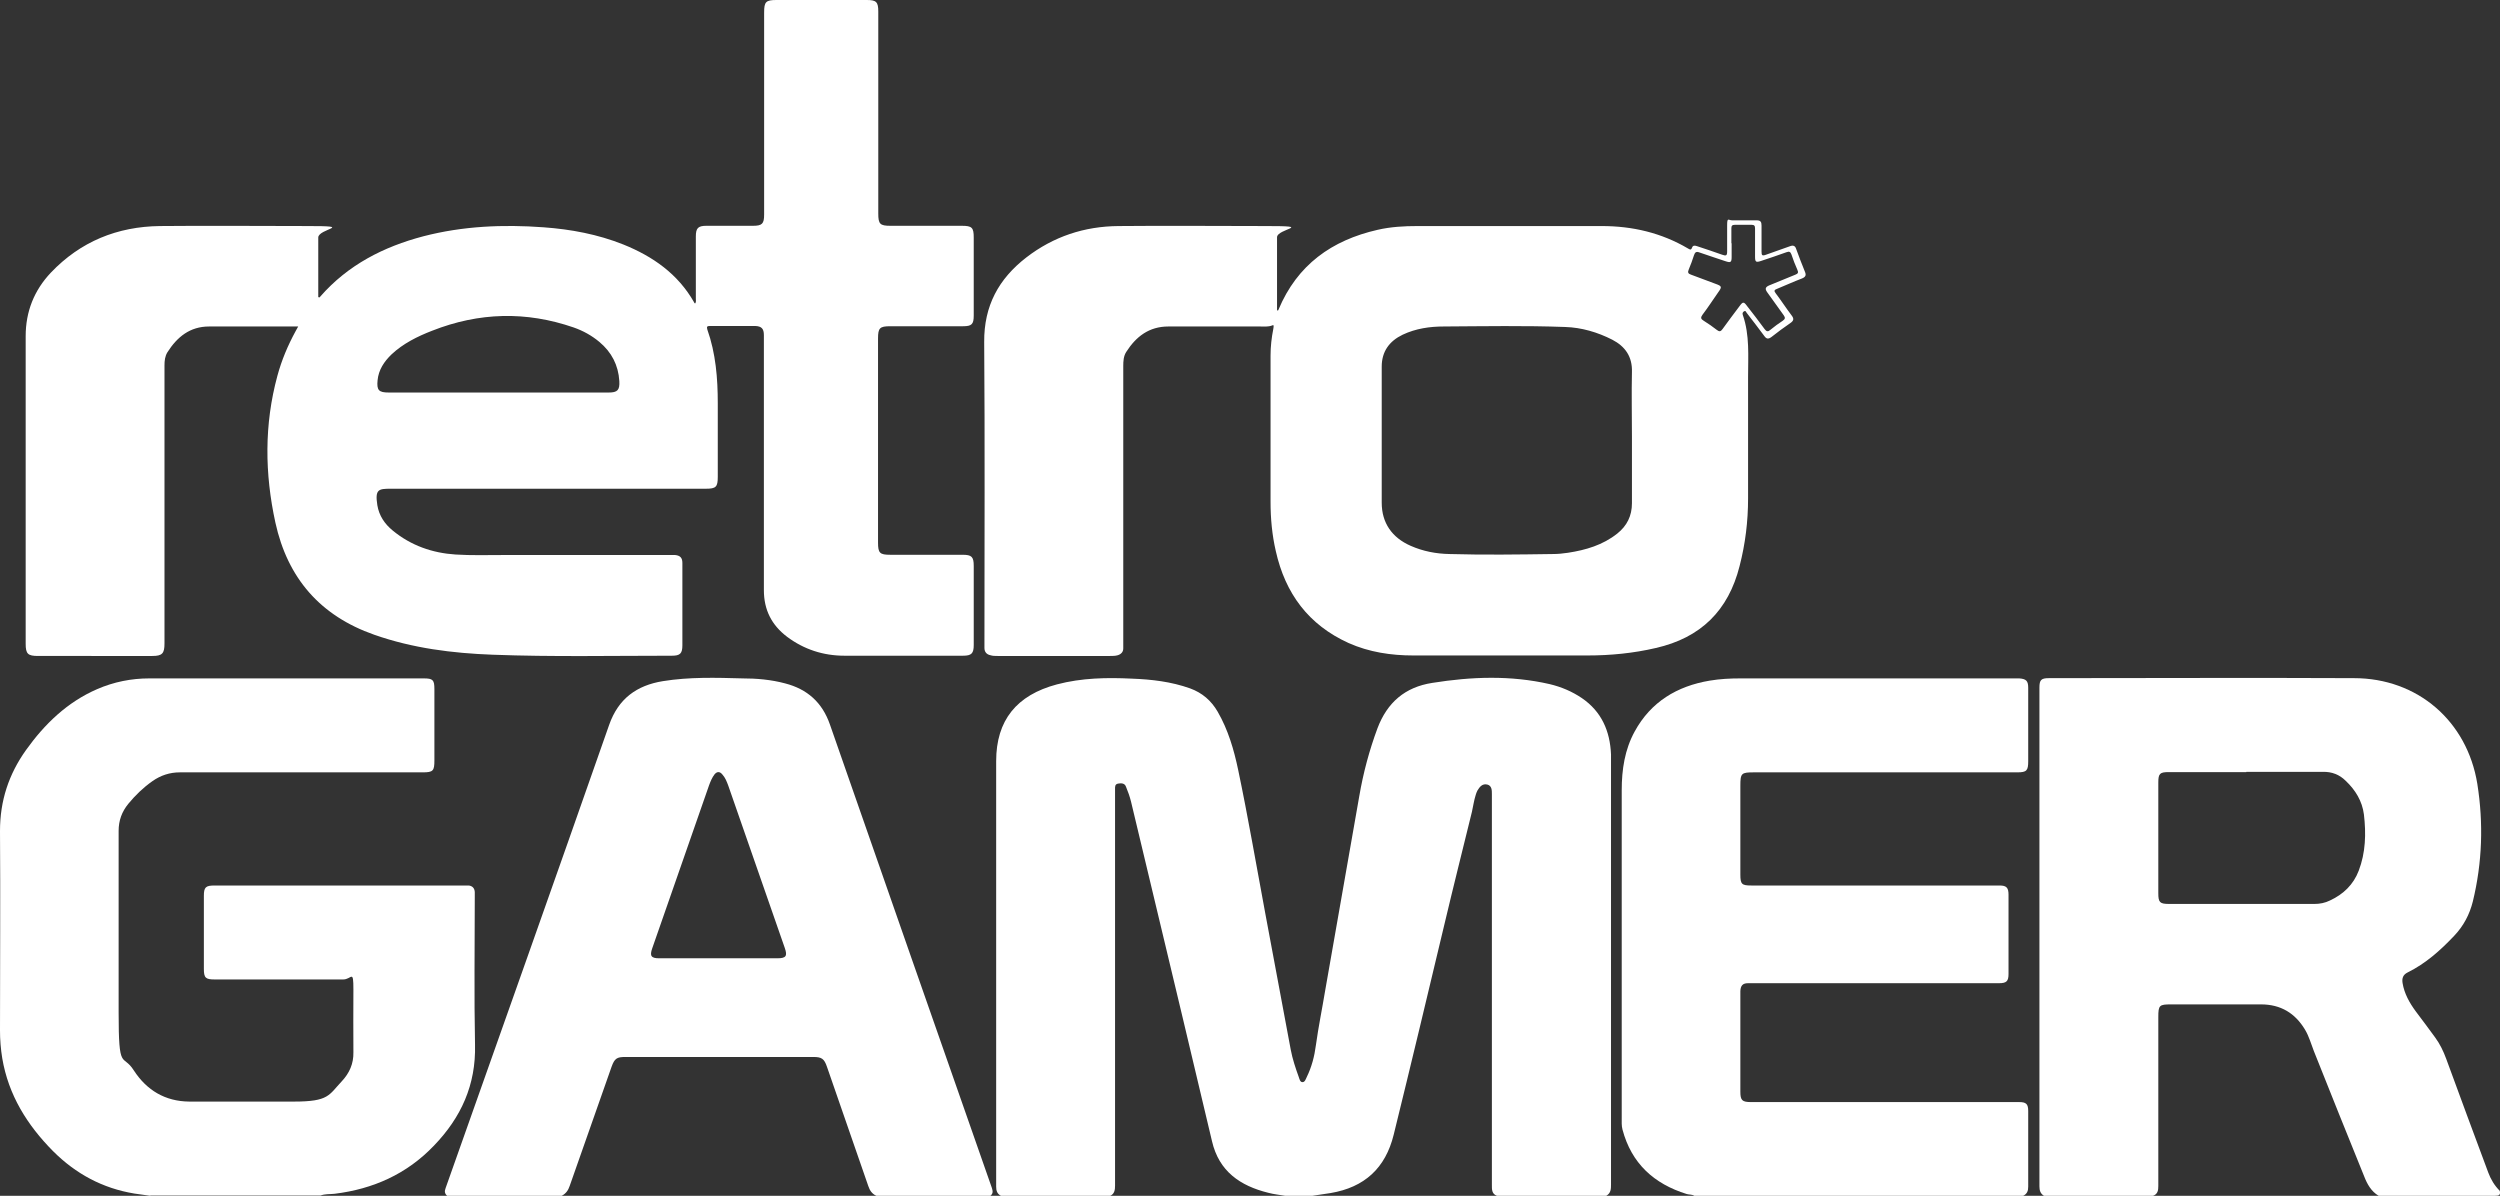 <?xml version="1.0" encoding="UTF-8"?> <svg xmlns="http://www.w3.org/2000/svg" version="1.1" viewBox="0 0 1003.1 479.8"><rect x="0" y="0" width="1003.1" height="479.8" fill="#333333" stroke="none"/><defs><style> .cls-1 { fill: #fff; } </style></defs><g><g id="Layer_1"><g id="Layer_1-2" data-name="Layer_1"><g id="Layer_1-2"><g><path class="cls-1" d="M401.6,479.8c-1.5-.8-1.9-2-1.9-3.7v-170.7c0-16.4,8.2-26.5,24.4-30.8,9.9-2.6,20-2.8,30.1-2.3,7.9.3,15.7,1.2,23.3,3.9,4.9,1.8,8.5,4.9,11.1,9.4,4.2,7.3,6.5,15.2,8.2,23.3,4,19.1,7.3,38.4,10.9,57.7,3.4,18.2,6.8,36.4,10.2,54.6.7,3.7,1.9,7.3,3.2,10.9.3.8.5,2.1,1.5,2.1s1.3-1.2,1.7-2c2-4.1,3.1-8.3,3.7-12.9,1-7.3,2.5-14.5,3.7-21.8,4.6-26,9.1-52,13.7-78.1,1.6-9.3,4-18.3,7.3-27.2,3.9-10.3,11-16.5,22-18.2,15.7-2.5,31.4-3.1,47.1.5,4.6,1.1,8.9,2.9,12.9,5.6,7.9,5.4,11.3,13.2,11.7,22.6v172.5c0,1.8,0,3.5-1.9,4.6h-43.9c-2.1-.8-2-2.6-2-4.4v-156.8c0-1.5,0-3.3-1.8-3.8-2-.5-3.1.9-4,2.4-.3.5-.5,1.2-.7,1.8-.7,2.2-1,4.5-1.5,6.7-3.7,15.1-7.5,30.2-11.1,45.4-6.7,28.1-13.4,56.2-20.3,84.2-3.3,13.4-11.7,21.1-25.3,23.4-2.4.4-4.9.7-7.3,1.1h-11c-2.2-.4-4.5-.6-6.7-1.2-11.3-2.8-19.8-8.6-22.6-20.7-3.9-16.6-7.9-33.1-11.8-49.7-6.9-28.9-13.8-57.7-20.7-86.6-.5-2-1.2-4-2-5.9-.5-1.5-1.9-1.5-3.1-1.3-1.4.2-1.3,1.3-1.3,2.2v159.1c0,1.7-.2,3.3-1.9,4.1h-43.9Z"></path><path class="cls-1" d="M820.1,479.8c-1.4-.9-1.8-2.1-1.8-3.8v-200.1c0-3.1.7-3.8,3.8-3.8,40.8,0,81.6-.2,122.4,0,25.5,0,45.4,17.2,49.5,42.4,2.5,15.8,2,31.6-1.8,47.2-1.3,5.2-3.7,9.8-7.5,13.8-5.5,5.8-11.4,11.1-18.7,14.7-1.8.9-2.3,2.3-2,4.2.7,4.3,2.8,8,5.3,11.4,2.6,3.5,5.3,7,7.8,10.5,1.9,2.6,3.3,5.5,4.4,8.5,5.6,15.2,11.2,30.5,16.9,45.7,1,2.7,2.5,5.2,4.6,7.3.4,1.7-.3,2-2,2h-46.6c-3-1.8-4.6-4.7-5.8-7.8-6.8-16.7-13.5-33.5-20.2-50.3-1.1-2.8-1.9-5.8-3.5-8.5-4-6.7-9.8-10.2-17.7-10.2h-36c-4.8,0-5.2.3-5.2,5.1v67.7c0,1.8-.2,3.3-2.1,4h-43.9.1ZM901.3,309.8h-31.1c-3.6,0-4.2.6-4.2,4.2v44.4c0,3.7.6,4.3,4.4,4.3h58.2c2.2,0,4.3-.4,6.3-1.4,5.4-2.5,9.4-6.4,11.5-11.9,2.8-7.3,3-14.9,2.1-22.6-.7-5.4-3.4-9.8-7.3-13.5-2.5-2.5-5.6-3.7-9.2-3.6h-30.7Z"></path><path class="cls-1" d="M60.3,479.8c-2.1-.3-4.3-.6-6.4-.9-12.7-2.1-23.5-7.9-32.6-17-10.4-10.5-17.9-22.5-20.4-37.3-.6-3.7-.9-7.4-.9-11.1,0-26.7.2-53.4,0-80.1,0-12.1,3.5-22.7,10.4-32.4,7.5-10.5,16.6-19.3,28.6-24.5,6.7-2.9,13.7-4.3,20.9-4.3h110.1c3.7,0,4.3.6,4.3,4.3v28.6c0,4.2-.5,4.8-4.7,4.8h-97.4c-4.1,0-7.7,1.2-11,3.5-3.7,2.6-6.8,5.6-9.7,9.1-2.6,3.2-3.9,6.7-3.9,10.9v72.8c0,24.2,1.6,16.2,6.1,23.3,5.2,8,12.6,12.4,22.2,12.5h42.1c14,0,13.9-2.6,19.1-8.1,3.1-3.3,4.8-7.1,4.7-11.7-.1-8.4,0-16.7,0-25.1s-.7-4.1-4.1-4.1h-51.5c-3.7,0-4.4-.6-4.4-4.3v-29.2c0-3.5.7-4.2,4.3-4.2h102c1.5.2,2.3,1.1,2.4,2.6v2.2c0,19.7-.3,39.4.1,59.1.4,16.1-5.6,29.2-16.5,40.5-10.9,11.4-24.4,17.4-39.9,19.3-1.9.2-3.8,0-5.6.7H60h.3,0Z"></path><path class="cls-1" d="M179.4,479.8c-1-.9-1.1-1.8-.6-3.1,21.9-61.9,43.9-123.8,65.6-185.8,3.7-10.6,11.1-15.9,21.6-17.6,10.6-1.7,21.2-1.4,31.9-1.1,5.7,0,11.5.5,17.1,2,8.9,2.3,14.9,7.6,18,16.5,21.6,62,43.3,124,65,186,.4,1.3.5,2.2-.6,3.1h-45.8c-1.7-.8-2.6-2.1-3.2-3.9-5.5-16-11.1-31.9-16.6-47.9-1.1-3.2-2.1-3.9-5.5-3.9h-75.4c-3.4,0-4.3.6-5.5,3.9-5.6,15.9-11.2,31.9-16.8,47.8-.6,1.8-1.5,3.1-3.2,4h-46ZM288.4,384.5h23.5c3.5,0,4.1-.9,3-4.1-7.6-21.7-15.1-43.5-22.7-65.2-.6-1.6-1.2-3.2-2.4-4.5-1-1.2-2.1-1.2-3.1,0-1,1.3-1.6,2.8-2.2,4.4-7.6,21.8-15.2,43.6-22.8,65.4-1.1,3.1-.4,4,2.8,4h23.9Z"></path><path class="cls-1" d="M679.8,479.8c-.9-.6-2-.4-3-.7-13.2-4.1-22.2-12.3-25.8-25.9-.4-1.5-.3-3.1-.3-4.7v-131.4c0-8.3,1.2-16.3,5.2-23.6,6.5-11.9,17-18.2,30.1-20.4,4.1-.7,8.3-.9,12.5-.9h111.7c2.8.2,3.6,1,3.6,3.8v29.4c0,3.8-.6,4.5-4.4,4.5h-105.6c-5.1,0-5.5.3-5.5,5.4v35.6c0,3.9.6,4.4,4.4,4.4h99.6c2.8,0,3.6.9,3.6,3.7v31.8c0,2.9-.8,3.7-3.8,3.7h-100.7c-2.2,0-3,1-3.1,3.2v40.3c0,3.5.7,4.2,4.3,4.2h107.6c2.8,0,3.6.8,3.6,3.6v30.3c0,1.7-.4,2.9-2,3.7h-132.1.1Z"></path><path class="cls-1" d="M119.9,131h-36c-7.7,0-12.8,4.2-16.7,10.3-1,1.6-1.2,3.4-1.2,5.3v111.6c0,4-.9,5-4.9,5H15.3c-4.1,0-5-.8-5-4.9v-123.4c0-9.9,3.4-18.4,10.1-25.5,11.9-12.5,26.7-18.5,43.8-18.7,19.7-.2,39.3,0,59,0s4.5,1,4.5,4.6v23.9c.5.3.7,0,.8-.2,11.1-12.7,25.4-20,41.4-24.2,15.8-4.1,32-4.8,48.2-3.6,11,.8,21.7,2.8,32,6.9,11.9,4.8,21.9,11.8,28.4,23.2,0,.2.2.3.4.5.5-.6.3-1.4.3-2v-24.9c0-3.4.9-4.3,4.3-4.3h18.6c3.7,0,4.5-.8,4.5-4.5V5c0-4.3.7-5,5-5h36.2c3.8,0,4.6.8,4.6,4.6v81.1c0,4.2.7,4.9,4.9,4.9h28.6c4.1,0,4.8.7,4.8,4.7v31.3c0,3.5-.8,4.3-4.3,4.3h-29.2c-4.2,0-4.9.7-4.9,4.9v81.9c0,4.2.7,4.9,4.9,4.9h29c3.7,0,4.5.8,4.5,4.5v31.7c0,3.4-.9,4.3-4.3,4.3h-47.6c-8.4,0-16.2-2.5-23-7.6-6.2-4.7-9.3-10.8-9.3-18.7v-102.3c0-2.6-.9-3.6-3.5-3.7h-18.2c-1.1,0-1.3.3-1,1.4,3.4,9.6,4.2,19.6,4.2,29.7v29.4c0,4.1-.7,4.8-4.8,4.8h-126.4c-4.9,0-6.4.2-5.4,6.6.7,4.2,2.9,7.5,6.2,10.2,7.3,6,15.9,9,25.2,9.6,6.3.4,12.7.2,19,.2h69.1c2,.2,2.9,1.1,2.9,3.2v33c0,3.3-.9,4.2-4.2,4.2-24,0-47.9.5-71.9-.4-16.2-.6-32.1-2.6-47.5-8-21.7-7.6-34.8-22.7-39.7-45-4.3-19.7-4.5-39.4.8-58.9,1.7-6.3,4.2-12.2,7.3-17.9.3-.6.6-1.1,1.1-2h.2,0ZM199.8,157.5h44.4c3.6,0,4.5-1,4.3-4.6-.4-6.4-3.1-11.6-8-15.7-3.1-2.6-6.6-4.5-10.3-5.8-19.1-6.6-38-6.1-56.8,1.3-5.9,2.3-11.6,5.1-16.3,9.5-3,2.9-5.2,6.2-5.6,10.4-.4,4,.5,4.9,4.5,4.9h43.9,0Z"></path><path class="cls-1" d="M510.4,130.6c-1.6.6-3.3.4-5,.4h-36.6c-7.8,0-13,4.1-16.9,10.2-1.1,1.7-1.2,3.7-1.2,5.7v113.3c0,1.4-.9,2.3-2.2,2.7-1,.3-2.1.3-3.1.3h-45.1c-1,0-2,0-2.9-.3-1.5-.3-2.4-1.3-2.4-2.9v-2.2c0-40.2.2-80.4-.1-120.6-.1-14.5,5.8-25.3,16.9-33.9,10.9-8.4,23.3-12.5,37-12.6,19.7-.2,39.4,0,59.2,0s4.4,1,4.4,4.5v29.3c.4.2.5,0,.6-.3,7.5-17.9,21.3-27.8,39.8-32,5.2-1.2,10.6-1.5,16-1.5h73.9c12.3,0,23.9,2.7,34.6,9,.7.4,1.2.8,1.6-.3.4-1.1,1.2-.9,2.1-.6,3.3,1.1,6.7,2.2,10,3.4,1.5.5,2,.5,2-1.3v-10.4c0-3.5.5-2.1,2-2.1h9.8c1.6,0,2,.6,2,2.1v10.4c0,1.5.2,1.9,1.8,1.3,3.2-1.2,6.4-2.2,9.6-3.4,1.3-.5,2.1-.2,2.5,1.1,1.1,3.1,2.3,6.1,3.5,9.1.6,1.4.3,2.1-1.1,2.7-3.4,1.3-6.7,2.8-10.1,4.2-1.1.4-1.3.8-.5,1.8,2.2,2.9,4.2,6,6.4,8.9,1,1.3.8,2.1-.5,3-2.6,1.8-5.1,3.6-7.6,5.6-1.2.9-2,.9-2.9-.4-2.3-3.1-4.6-6.1-7-9.2-.3-.3-.4-1.1-1.1-.7-.5.3-.8.8-.5,1.5,2.8,8.1,2.1,16.5,2.1,24.8v48.8c0,9.2-1.1,18.2-3.4,27.1-4.5,17.9-15.6,28.8-33.6,32.9-9,2.1-18.2,3-27.4,3h-69.9c-8.9,0-17.7-1.3-26-5-16.1-7.3-25.4-19.9-29.2-36.9-1.5-6.5-2.1-13.1-2.1-19.8v-58.6c0-3.6.4-7.2,1.1-10.7,0-.5.3-1,0-1.6l-.5.2h0ZM654.8,175.3c0-8.7-.2-17.4,0-26,.2-6.2-2.7-10.3-7.9-13-5.9-3-12.3-4.9-18.9-5.1-16.2-.6-32.4-.3-48.6-.2-5.7,0-11.3.8-16.6,3.3-5.4,2.6-8.4,6.8-8.4,12.8v54.6c0,8.1,4.1,14,11.6,17.3,5,2.2,10.2,3.2,15.6,3.3,13.8.4,27.7.2,41.5,0,2,0,4-.2,6-.5,7.2-1.1,14-3.1,19.8-7.7,3.9-3.1,5.9-7.1,5.9-12.2v-26.8h0v.2ZM694.8,97.6v5.5c0,2.2-.4,2.4-2.5,1.7-3.5-1.2-7-2.3-10.4-3.5-1.3-.5-1.8-.1-2.2,1.1-.6,1.9-1.3,3.8-2.1,5.7-.5,1.2-.3,1.7.9,2.1,3.3,1.2,6.6,2.5,9.9,3.7,2.5.9,2.6,1.2,1,3.4-2.1,3-4.1,6.1-6.3,9-.8,1.1-.7,1.7.5,2.4,1.8,1.1,3.6,2.4,5.3,3.7.9.7,1.5.7,2.2-.3,2.2-3.1,4.6-6.2,6.9-9.3,1.3-1.8,1.7-1.8,3,0,2.4,3,4.7,6.1,7,9.2.8,1.1,1.4,1.2,2.4.3,1.6-1.3,3.2-2.5,4.9-3.6,1-.7,1.1-1.2.4-2.2-2.2-3-4.4-6.2-6.6-9.2-1-1.4-.8-2.1.8-2.8,3.5-1.4,7-2.9,10.5-4.3,1-.4,1.3-.8.8-1.9-.9-2-1.7-4.1-2.4-6.2-.4-1.1-.9-1.3-2-.9-3.4,1.2-6.8,2.4-10.2,3.5-2.1.7-2.4.4-2.4-1.8v-11.2c0-1.1-.3-1.5-1.4-1.5h-6.7c-1.2,0-1.4.5-1.4,1.5v5.9h0Z"></path></g></g></g></g></g></svg> 